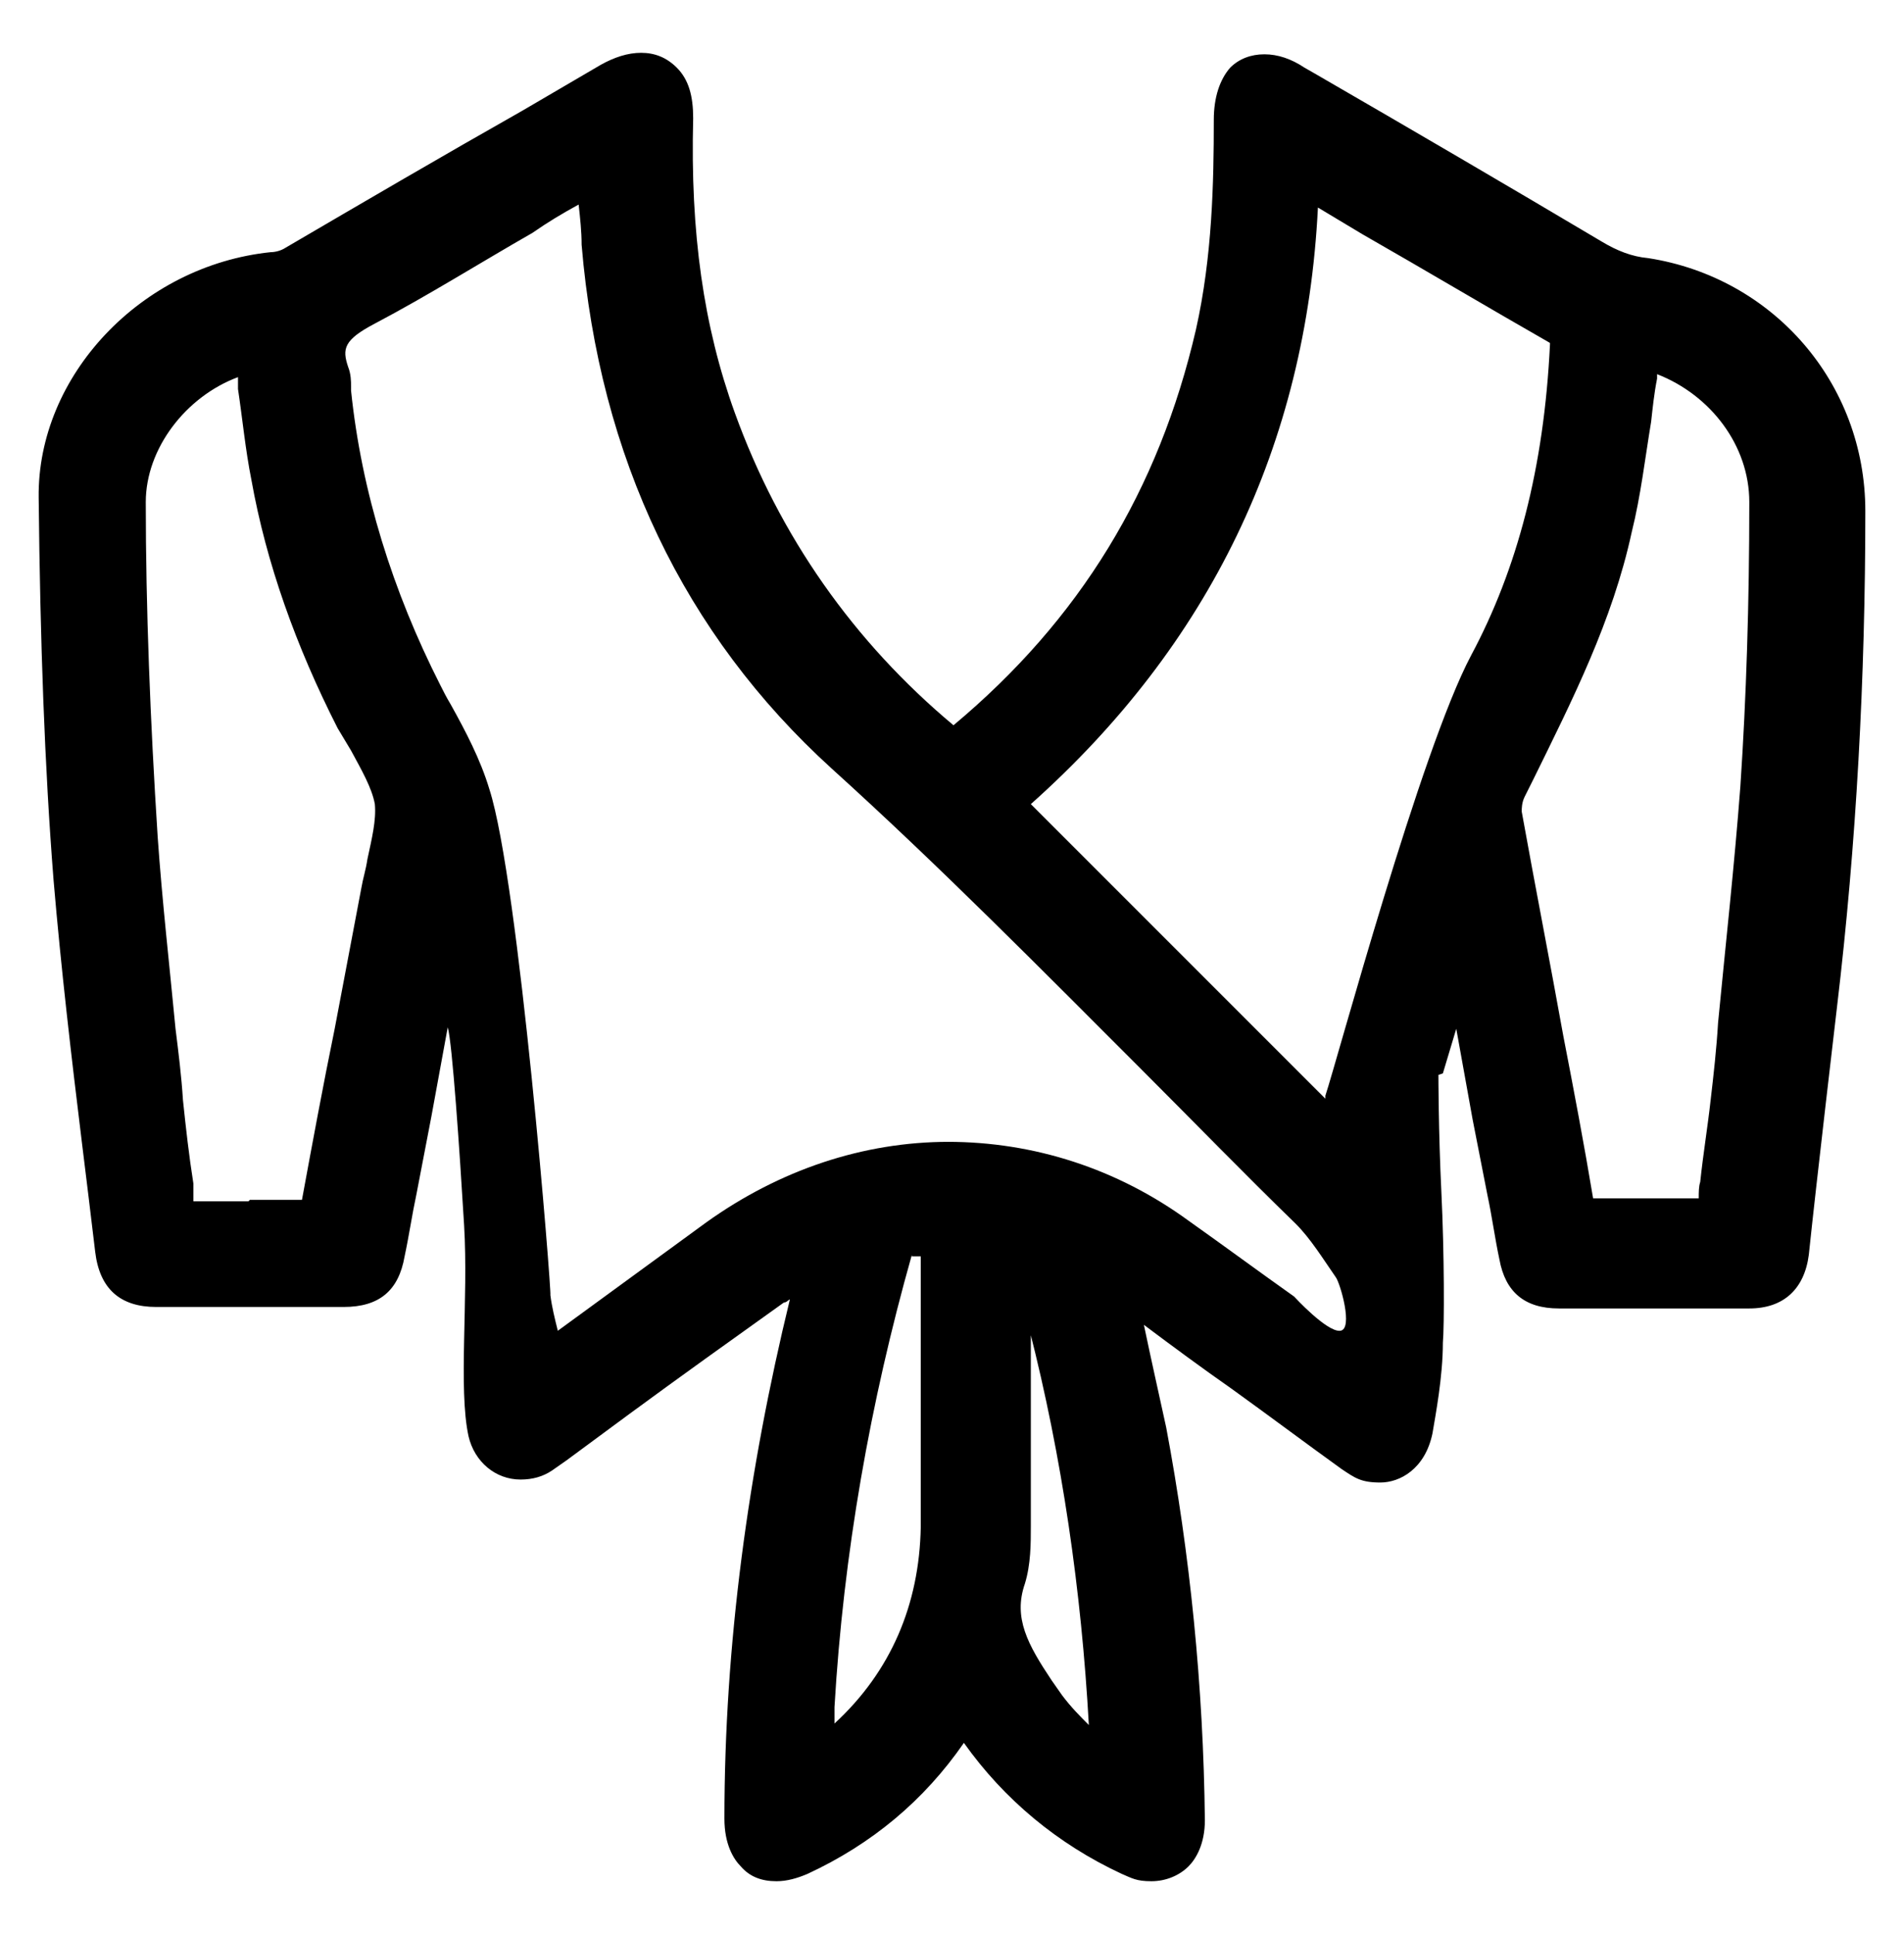 <?xml version="1.0" encoding="UTF-8"?>
<svg id="Ebene_1" data-name="Ebene 1" xmlns="http://www.w3.org/2000/svg" viewBox="0 0 128 130">
  <defs>
    <style>
      .cls-1 {
        fill: #000;
        stroke-width: 0px;
      }
    </style>
  </defs>
  <g id="_5PqpNy.tif" data-name=" 5PqpNy.tif">
    <path class="cls-1" d="M69.3,89.35v13.2c0,1.2,0,2.6-.4,3.9-.8,2.3.2,4.1,1.8,6.5.2.3.5.7.7,1,.6.8,1.2,1.4,1.8,2-.5-9-1.8-18-4-26.6h.1ZM61.3,84.35c-2.8,9.9-4.6,20.1-5.2,30.4v1.1c3.8-3.5,5.7-8,5.8-13.2v-18.2h-.6v-.1ZM63.7,76.75c5.8,0,11.4,1.8,16.2,5.3,2.4,1.7,4.7,3.4,7.1,5.1,0,0,2.2,2.4,3.1,2.3s0-3.2-.3-3.6c-.9-1.3-1.7-2.6-2.7-3.6-3.4-3.3-6.8-6.8-10.1-10.1-6.8-6.8-13.8-13.9-21.1-20.5-9.9-9-15.6-20.9-16.8-35.2,0-.9-.1-1.8-.2-2.7-1.1.6-2.1,1.2-3.1,1.9-3.5,2-7,4.2-10.6,6.1-2.1,1.1-2.2,1.7-1.8,2.9.2.5.2,1,.2,1.3v.3c.7,6.8,2.8,13.5,6,19.8.2.4.4.8.7,1.3,1,1.8,2,3.7,2.6,5.7,2,6.2,4.2,34,4.1,34,.1.8.3,1.6.5,2.4l10-7.3c4.9-3.5,10.5-5.4,16.3-5.4h-.1ZM16.8,80.65h3.5c.7-3.8,1.4-7.6,2.2-11.5.6-3.2,1.2-6.3,1.8-9.5.1-.6.3-1.2.4-1.9.3-1.4.6-2.6.5-3.7-.2-1.1-.9-2.3-1.6-3.6-.3-.5-.6-1-.9-1.5-2.8-5.5-4.8-11.1-5.8-16.7-.4-2-.6-4.1-.9-6.1v-.8c-3.5,1.3-6.2,4.8-6.2,8.4,0,7.1.3,14.7.8,22.5.3,4.3.8,8.7,1.2,12.9.2,1.6.4,3.2.5,4.8.2,1.9.4,3.7.7,5.6v1.2h3.7l.1-.1ZM111.4,25.45c-.2,1-.3,2-.4,2.9-.4,2.4-.7,5-1.3,7.4-1.3,6-4,11.3-6.6,16.6l-.6,1.2c-.2.4-.2.8-.2,1,.9,5,1.9,10.1,2.8,15.1.7,3.6,1.4,7.3,2,10.9h7.1c0-.4,0-.8.1-1.1.2-1.9.5-3.7.7-5.5.2-1.7.4-3.5.5-5.2.5-5.2,1.1-10.6,1.5-15.9.4-6,.6-12.3.6-19.1,0-3.8-2.6-7.2-6.2-8.6v.3ZM96.7,72.25s0,3.8.2,7.9.2,9,.1,10.1c0,2.3-.5,4.9-.7,6.1-.5,2.4-2.2,3.3-3.5,3.3s-1.7-.3-2.6-.9c-2.5-1.8-4.9-3.6-7.4-5.4-2-1.4-3.9-2.8-5.9-4.3.5,2.4,1,4.6,1.5,6.9,1.6,8.5,2.5,17.4,2.6,26.4,0,1.6-.6,2.6-1.1,3.1-.6.6-1.5,1-2.5,1s-1.3-.2-2-.5c-4.3-2-7.9-5-10.6-8.8-2.7,3.9-6.2,6.8-10.5,8.8-.7.3-1.4.5-2.1.5-1,0-1.8-.3-2.4-1-.5-.5-1.1-1.5-1.1-3.2,0-11.7,1.6-23.4,4.4-34.9-.1,0-.2.2-.4.2-3.5,2.5-7,5-10.4,7.5l-4.2,3.1c-.3.2-.7.5-1,.7-.6.4-1.3.6-2.1.6-1.7,0-3.1-1.2-3.5-2.9-.7-3.2,0-9.2-.3-14.2s-.8-12.3-1.1-13.3l-1.1,6-1,5.2c-.3,1.4-.5,2.8-.8,4.2-.4,2.3-1.7,3.4-4.1,3.4h-12.6c-2.4,0-3.8-1.2-4.1-3.7-.3-2.5-.6-5-.9-7.4-.7-5.7-1.4-11.7-1.9-17.6-.6-7.6-.9-16-1-25.7-.1-8.2,6.9-15.6,15.6-16.5.3,0,.7-.1,1-.3,5.3-3.1,10.6-6.2,15.9-9.2l5.3-3.1c.9-.5,1.8-.8,2.7-.8s1.7.3,2.4,1c.8.8,1.1,1.9,1.1,3.4-.2,7.7.7,14,2.8,19.8,3,8.3,8,15.4,14.7,21,8.5-7.1,13.8-15.8,16.3-26.6,1.1-4.9,1.2-9.9,1.2-14.1,0-1.5.4-2.7,1.1-3.5.6-.6,1.4-.9,2.3-.9s1.8.3,2.7.9l.7.4c6.4,3.7,12.9,7.5,19.3,11.3,1,.6,2,1,3.1,1.1,8.4,1.3,14.6,8.4,14.6,17,0,11.2-.6,22.4-1.9,33.3,0,0-1.4,11.9-1.9,16.7-.3,2.3-1.7,3.6-4,3.6h-12.8c-2.3,0-3.6-1.1-4-3.3-.3-1.4-.5-2.9-.8-4.3l-1-5.1-1.1-6.1c-.3,1-.6,2-.9,3M89.1,73.65c.8-2.4,6.4-23.2,9.8-29.6,3.1-5.8,4.9-12.6,5.3-20.9v-.1h0c-4.2-2.4-8.4-4.9-12.6-7.3l-3-1.8c-.8,16-7.3,29.4-19.3,40.1l19.8,19.8v-.2Z"/>
  </g>
</svg>